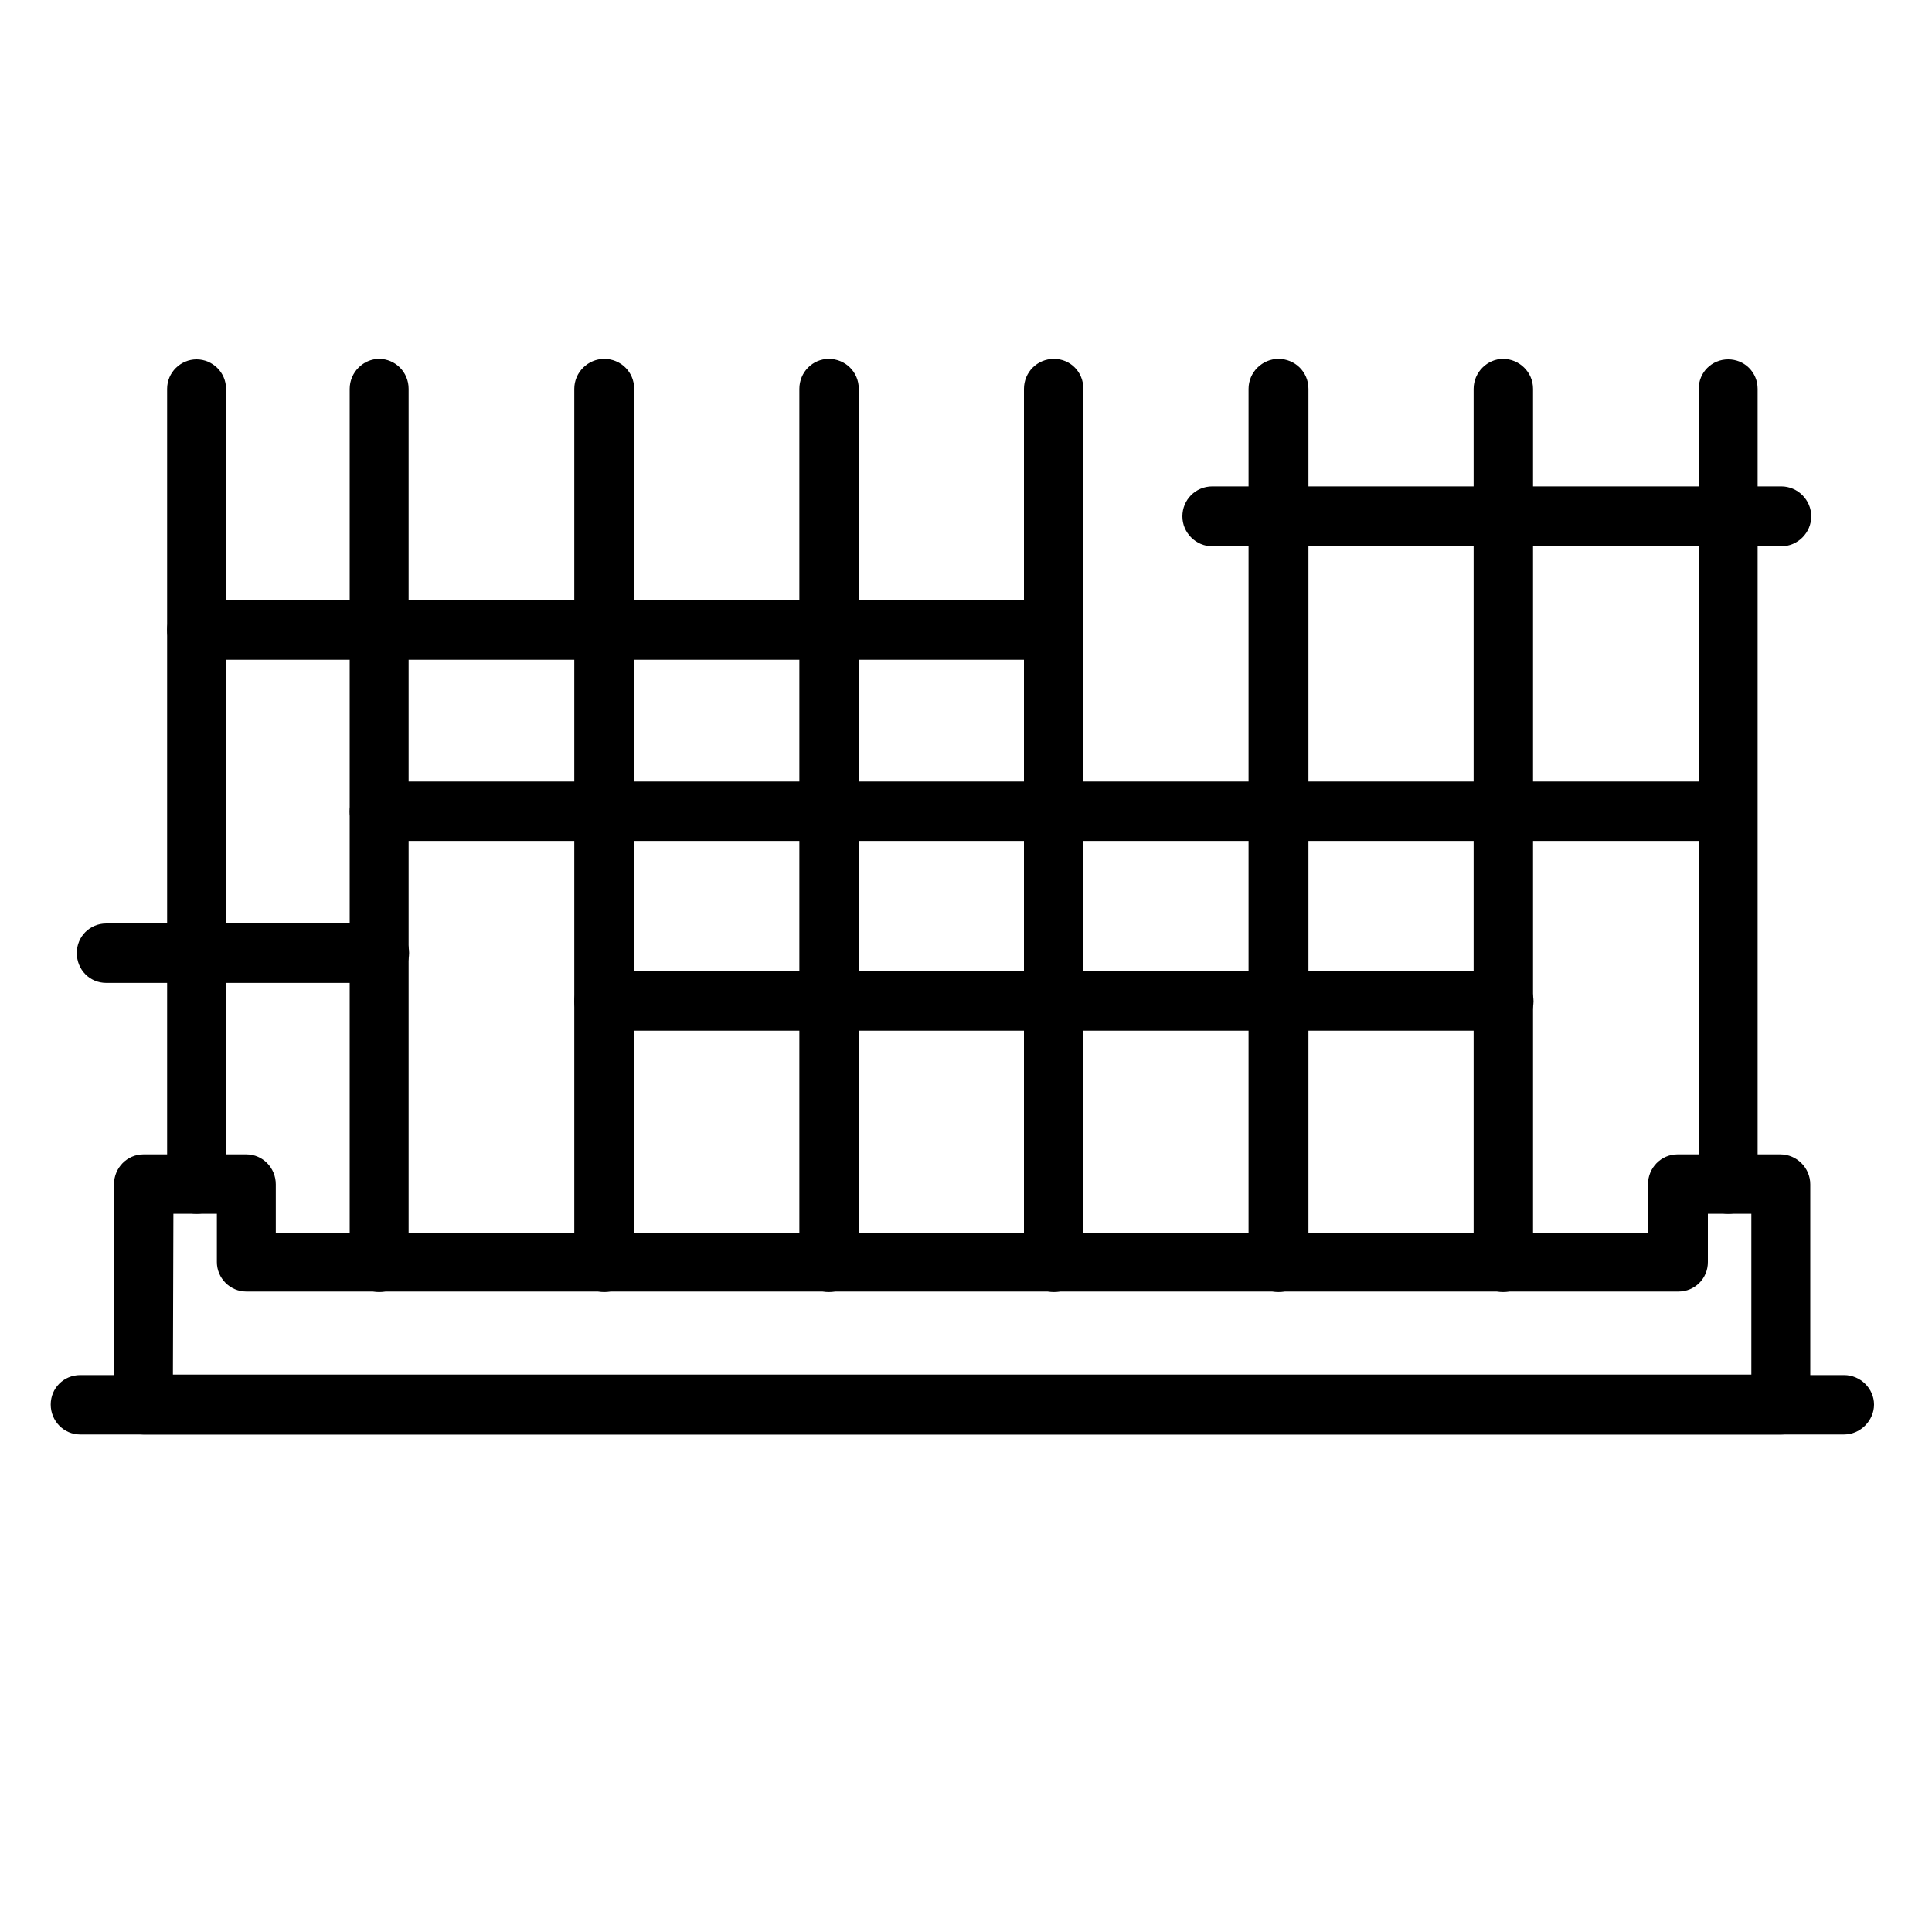 <?xml version="1.0" encoding="utf-8"?>
<!-- Generator: Adobe Illustrator 28.3.0, SVG Export Plug-In . SVG Version: 6.00 Build 0)  -->
<svg version="1.1" id="_Layer_" xmlns="http://www.w3.org/2000/svg" xmlns:xlink="http://www.w3.org/1999/xlink" x="0px" y="0px"
	 viewBox="0 0 400 400" style="enable-background:new 0 0 400 400;" xml:space="preserve">
<g>
	<path d="M368.8,297H29.7c-3.4,0-6.1-2.8-6.1-6.2v-45.6c0-3.4,2.7-6.2,6.1-6.2H51c3.4,0,6.1,2.8,6.1,6.2v10h284.1v-10
		c0-3.4,2.7-6.2,6.1-6.2h21.3c3.4,0,6.2,2.8,6.2,6.2v45.6C374.9,294.2,372.2,297,368.8,297L368.8,297z M35.8,284.6h326.8v-33.3h-9
		v10c0,3.4-2.7,6.1-6.1,6.1H51c-3.4,0-6.1-2.8-6.1-6.1v-10h-9L35.8,284.6L35.8,284.6z"/>
	<path d="M381.8,297H16.6c-3.4,0-6.1-2.8-6.1-6.2s2.7-6.1,6.1-6.1h365.2c3.4,0,6.2,2.8,6.2,6.1S385.2,297,381.8,297L381.8,297z"/>
	<path d="M40.7,251.3c-3.4,0-6.1-2.8-6.1-6.2V80.5c0-3.4,2.8-6.1,6.1-6.1s6.1,2.7,6.1,6.1v164.7C46.9,248.6,44.1,251.3,40.7,251.3z"
		/>
	<path d="M78.5,267.5c-3.4,0-6.1-2.8-6.1-6.2V80.5c0-3.4,2.8-6.2,6.1-6.2s6.1,2.7,6.1,6.2v180.9C84.7,264.8,81.9,267.5,78.5,267.5z"
		/>
	<path d="M125.1,267.5c-3.4,0-6.2-2.8-6.2-6.2V80.5c0-3.4,2.8-6.2,6.2-6.2c3.4,0,6.2,2.7,6.2,6.2v180.9
		C131.2,264.8,128.5,267.5,125.1,267.5z"/>
	<path d="M171.6,267.5c-3.4,0-6.1-2.8-6.1-6.2V80.5c0-3.4,2.7-6.2,6.1-6.2c3.4,0,6.2,2.7,6.2,6.2v180.9
		C177.8,264.8,175,267.5,171.6,267.5z"/>
	<path d="M218.2,267.5c-3.4,0-6.2-2.8-6.2-6.2V80.5c0-3.4,2.7-6.2,6.2-6.2c3.4,0,6.1,2.7,6.1,6.2v180.9
		C224.3,264.8,221.6,267.5,218.2,267.5z"/>
	<path d="M264.7,267.5c-3.4,0-6.2-2.8-6.2-6.2V80.5c0-3.4,2.8-6.2,6.2-6.2s6.2,2.7,6.2,6.2v180.9
		C270.8,264.8,268.1,267.5,264.7,267.5z"/>
	<path d="M311.2,267.5c-3.4,0-6.1-2.8-6.1-6.2V80.5c0-3.4,2.8-6.2,6.1-6.2s6.2,2.7,6.2,6.2v180.9
		C317.4,264.8,314.6,267.5,311.2,267.5z"/>
	<path d="M357.8,251.3c-3.4,0-6.1-2.8-6.1-6.2V80.5c0-3.4,2.7-6.1,6.1-6.1s6.1,2.7,6.1,6.1v164.7
		C363.9,248.6,361.2,251.3,357.8,251.3z"/>
	<path d="M218.2,136.6H40.7c-3.4,0-6.1-2.7-6.1-6.2c0-3.4,2.8-6.2,6.1-6.2h177.5c3.4,0,6.1,2.7,6.1,6.2
		C224.3,133.9,221.6,136.6,218.2,136.6z"/>
	<path d="M357.8,174.1H78.5c-3.4,0-6.1-2.8-6.1-6.1s2.8-6.2,6.1-6.2h279.2c3.4,0,6.1,2.8,6.1,6.2S361.2,174.1,357.8,174.1
		L357.8,174.1z"/>
	<path d="M311.2,213.4H125.1c-3.4,0-6.2-2.8-6.2-6.1s2.8-6.2,6.2-6.2h186.2c3.4,0,6.2,2.8,6.2,6.2S314.6,213.4,311.2,213.4z"/>
	<path d="M368.8,113.1H251c-3.4,0-6.2-2.8-6.2-6.2s2.7-6.2,6.2-6.2h117.8c3.4,0,6.2,2.8,6.2,6.2S372.2,113.1,368.8,113.1z"/>
	<path d="M78.5,203.5H22c-3.4,0-6.1-2.7-6.1-6.2c0-3.4,2.7-6.1,6.1-6.1h56.6c3.4,0,6.1,2.7,6.1,6.1
		C84.7,200.8,81.9,203.5,78.5,203.5z"/>
</g>
</svg>
